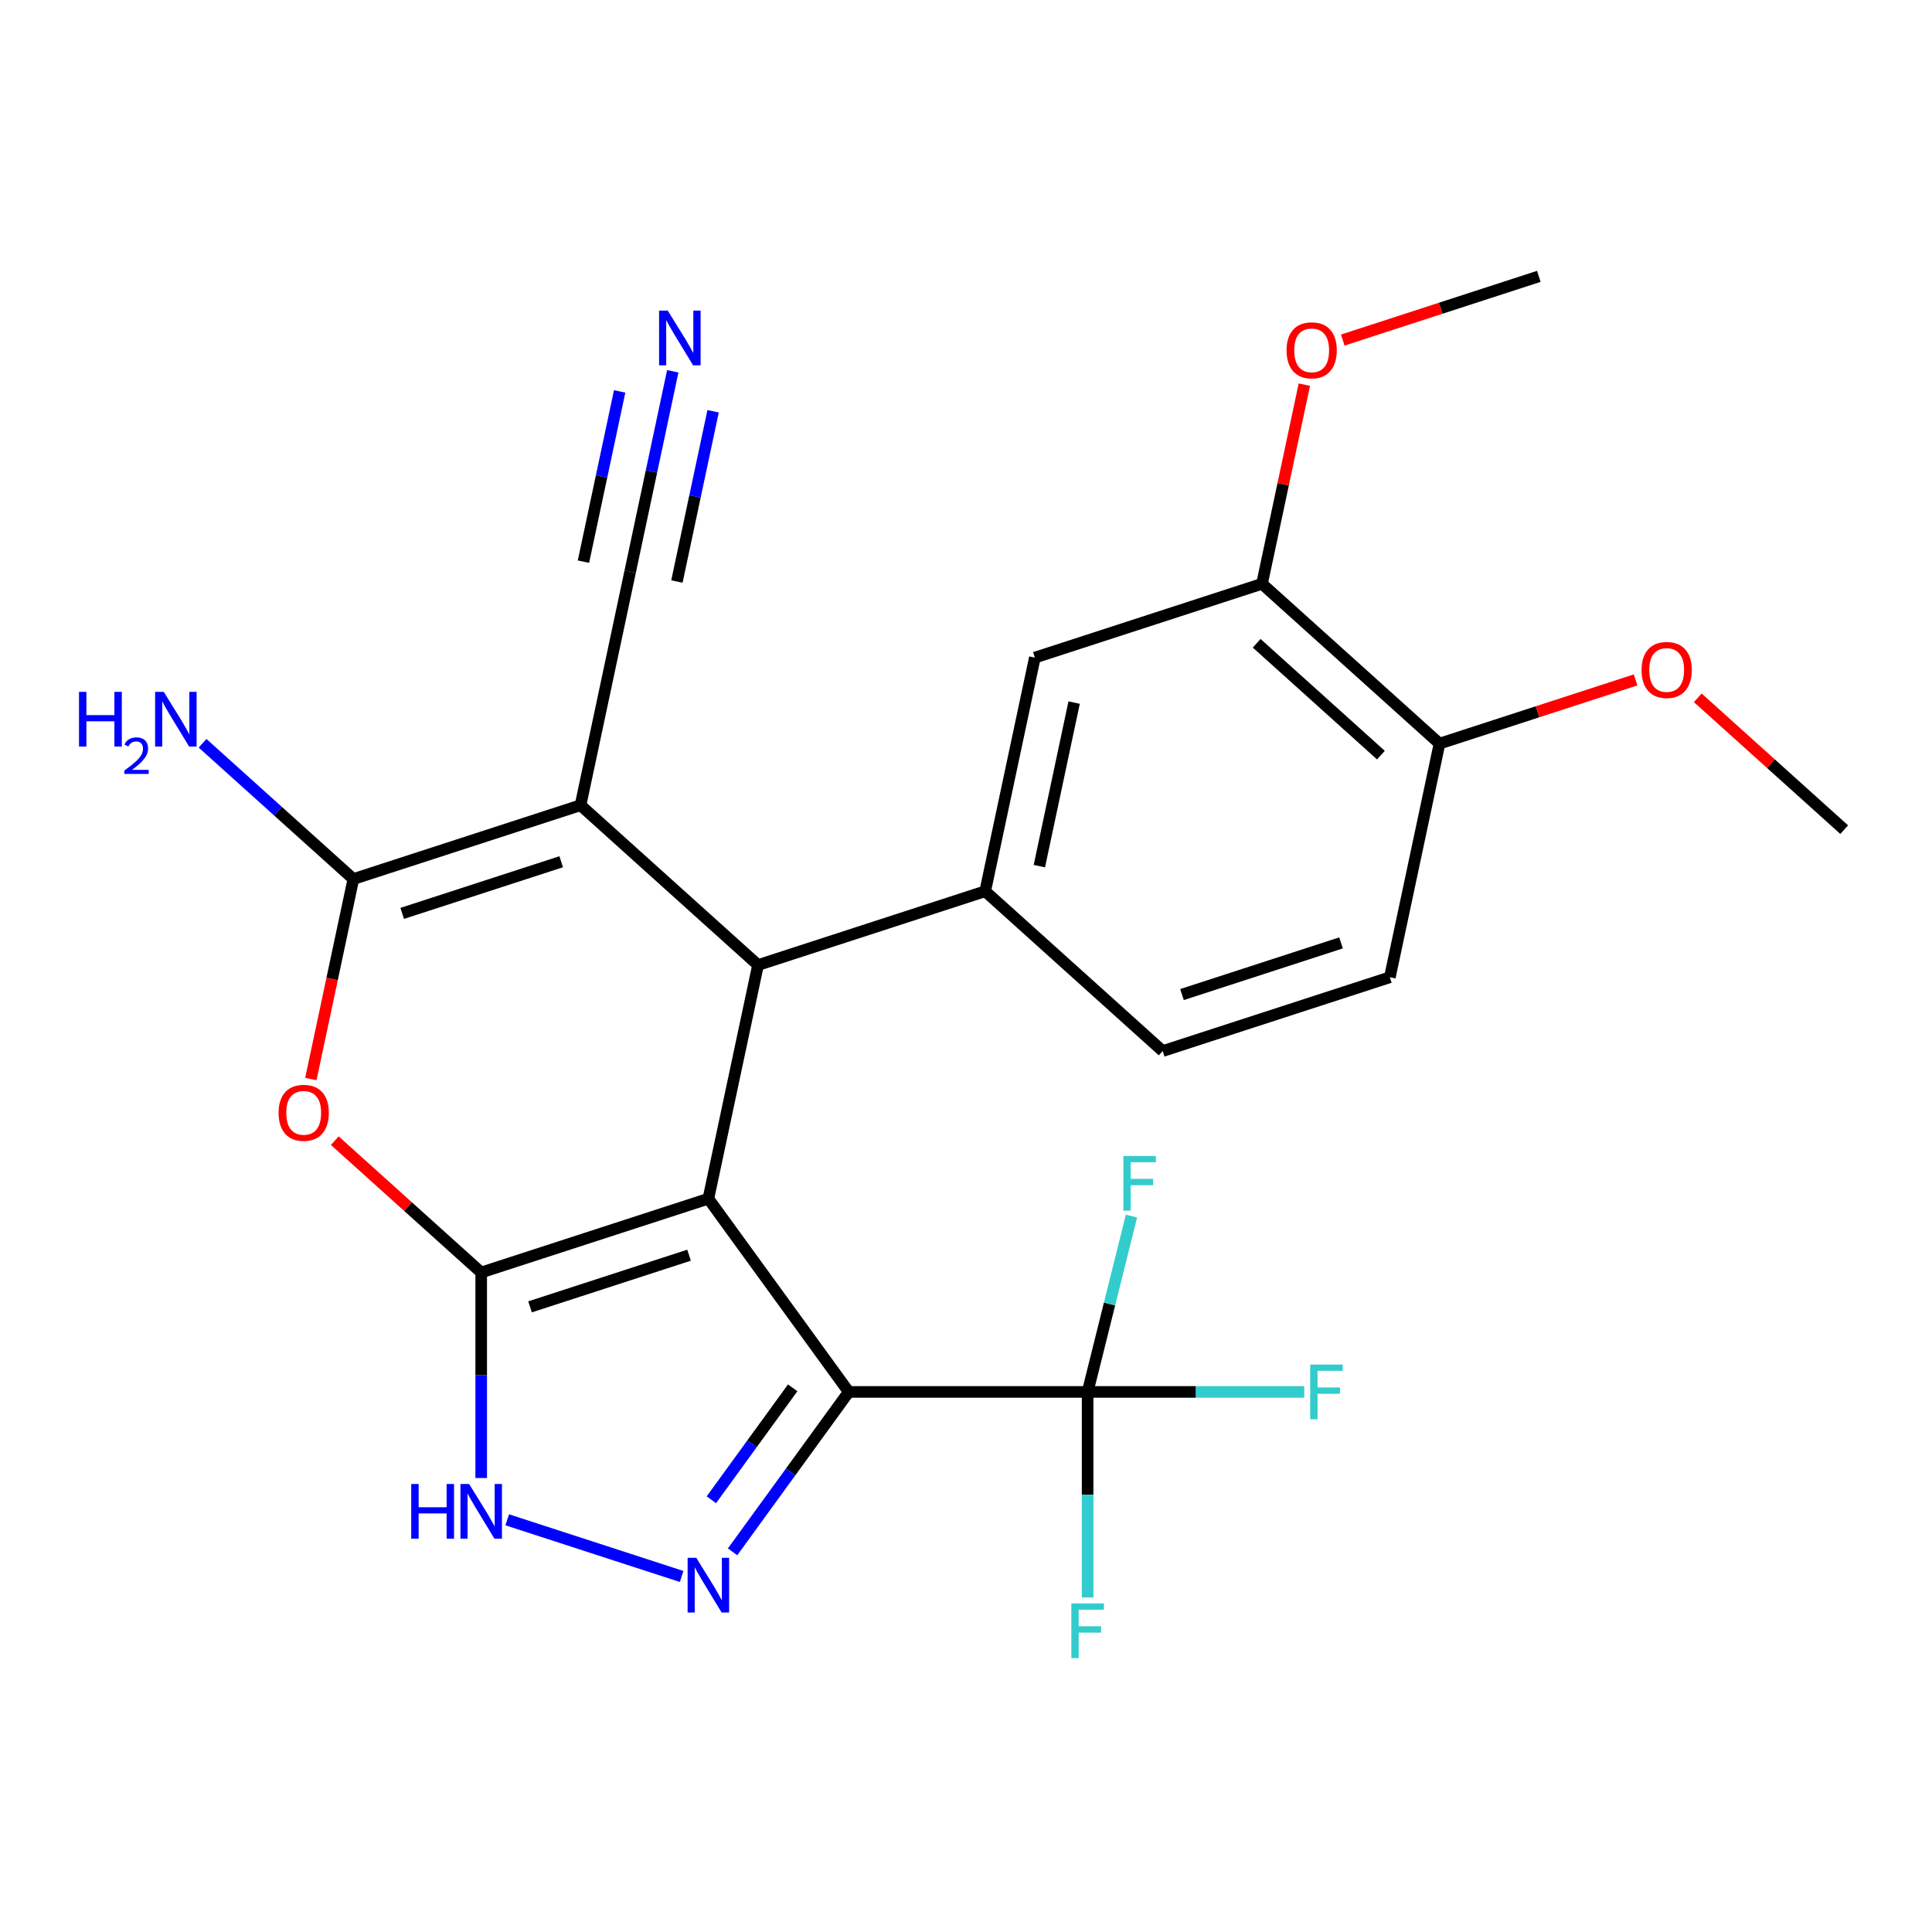 <?xml version='1.0' encoding='iso-8859-1'?>
<svg version='1.1' baseProfile='full'
              xmlns='http://www.w3.org/2000/svg'
                      xmlns:rdkit='http://www.rdkit.org/xml'
                      xmlns:xlink='http://www.w3.org/1999/xlink'
                  xml:space='preserve'
width='1000px' height='1000px' viewBox='0 0 1000 1000'>
<!-- END OF HEADER -->
<rect style='opacity:1.0;fill:#FFFFFF;stroke:none' width='1000' height='1000' x='0' y='0'> </rect>
<path class='bond-0' d='M 366.65,620.438 L 249.07,658.642' style='fill:none;fill-rule:evenodd;stroke:#000000;stroke-width:6px;stroke-linecap:butt;stroke-linejoin:miter;stroke-opacity:1' />
<path class='bond-0' d='M 356.653,649.685 L 274.348,676.427' style='fill:none;fill-rule:evenodd;stroke:#000000;stroke-width:6px;stroke-linecap:butt;stroke-linejoin:miter;stroke-opacity:1' />
<path class='bond-1' d='M 366.65,620.438 L 439.317,720.457' style='fill:none;fill-rule:evenodd;stroke:#000000;stroke-width:6px;stroke-linecap:butt;stroke-linejoin:miter;stroke-opacity:1' />
<path class='bond-3' d='M 366.65,620.438 L 392.354,499.51' style='fill:none;fill-rule:evenodd;stroke:#000000;stroke-width:6px;stroke-linecap:butt;stroke-linejoin:miter;stroke-opacity:1' />
<path class='bond-6' d='M 249.07,658.642 L 211.178,624.524' style='fill:none;fill-rule:evenodd;stroke:#000000;stroke-width:6px;stroke-linecap:butt;stroke-linejoin:miter;stroke-opacity:1' />
<path class='bond-6' d='M 211.178,624.524 L 173.286,590.406' style='fill:none;fill-rule:evenodd;stroke:#FF0000;stroke-width:6px;stroke-linecap:butt;stroke-linejoin:miter;stroke-opacity:1' />
<path class='bond-7' d='M 249.07,658.642 L 249.07,711.832' style='fill:none;fill-rule:evenodd;stroke:#000000;stroke-width:6px;stroke-linecap:butt;stroke-linejoin:miter;stroke-opacity:1' />
<path class='bond-7' d='M 249.07,711.832 L 249.07,765.021' style='fill:none;fill-rule:evenodd;stroke:#0000FF;stroke-width:6px;stroke-linecap:butt;stroke-linejoin:miter;stroke-opacity:1' />
<path class='bond-5' d='M 439.317,720.457 L 409.25,761.841' style='fill:none;fill-rule:evenodd;stroke:#000000;stroke-width:6px;stroke-linecap:butt;stroke-linejoin:miter;stroke-opacity:1' />
<path class='bond-5' d='M 409.25,761.841 L 379.183,803.225' style='fill:none;fill-rule:evenodd;stroke:#0000FF;stroke-width:6px;stroke-linecap:butt;stroke-linejoin:miter;stroke-opacity:1' />
<path class='bond-5' d='M 410.294,718.339 L 389.246,747.308' style='fill:none;fill-rule:evenodd;stroke:#000000;stroke-width:6px;stroke-linecap:butt;stroke-linejoin:miter;stroke-opacity:1' />
<path class='bond-5' d='M 389.246,747.308 L 368.199,776.276' style='fill:none;fill-rule:evenodd;stroke:#0000FF;stroke-width:6px;stroke-linecap:butt;stroke-linejoin:miter;stroke-opacity:1' />
<path class='bond-8' d='M 439.317,720.457 L 562.948,720.457' style='fill:none;fill-rule:evenodd;stroke:#000000;stroke-width:6px;stroke-linecap:butt;stroke-linejoin:miter;stroke-opacity:1' />
<path class='bond-2' d='M 300.479,416.785 L 392.354,499.51' style='fill:none;fill-rule:evenodd;stroke:#000000;stroke-width:6px;stroke-linecap:butt;stroke-linejoin:miter;stroke-opacity:1' />
<path class='bond-4' d='M 300.479,416.785 L 182.899,454.989' style='fill:none;fill-rule:evenodd;stroke:#000000;stroke-width:6px;stroke-linecap:butt;stroke-linejoin:miter;stroke-opacity:1' />
<path class='bond-4' d='M 290.482,446.032 L 208.177,472.774' style='fill:none;fill-rule:evenodd;stroke:#000000;stroke-width:6px;stroke-linecap:butt;stroke-linejoin:miter;stroke-opacity:1' />
<path class='bond-10' d='M 300.479,416.785 L 326.183,295.857' style='fill:none;fill-rule:evenodd;stroke:#000000;stroke-width:6px;stroke-linecap:butt;stroke-linejoin:miter;stroke-opacity:1' />
<path class='bond-9' d='M 392.354,499.51 L 509.933,461.306' style='fill:none;fill-rule:evenodd;stroke:#000000;stroke-width:6px;stroke-linecap:butt;stroke-linejoin:miter;stroke-opacity:1' />
<path class='bond-16' d='M 182.899,454.989 L 143.877,419.853' style='fill:none;fill-rule:evenodd;stroke:#000000;stroke-width:6px;stroke-linecap:butt;stroke-linejoin:miter;stroke-opacity:1' />
<path class='bond-16' d='M 143.877,419.853 L 104.855,384.718' style='fill:none;fill-rule:evenodd;stroke:#0000FF;stroke-width:6px;stroke-linecap:butt;stroke-linejoin:miter;stroke-opacity:1' />
<path class='bond-26' d='M 182.899,454.989 L 171.898,506.748' style='fill:none;fill-rule:evenodd;stroke:#000000;stroke-width:6px;stroke-linecap:butt;stroke-linejoin:miter;stroke-opacity:1' />
<path class='bond-26' d='M 171.898,506.748 L 160.896,558.507' style='fill:none;fill-rule:evenodd;stroke:#FF0000;stroke-width:6px;stroke-linecap:butt;stroke-linejoin:miter;stroke-opacity:1' />
<path class='bond-25' d='M 352.819,815.982 L 262.538,786.648' style='fill:none;fill-rule:evenodd;stroke:#0000FF;stroke-width:6px;stroke-linecap:butt;stroke-linejoin:miter;stroke-opacity:1' />
<path class='bond-17' d='M 562.948,720.457 L 619.007,720.457' style='fill:none;fill-rule:evenodd;stroke:#000000;stroke-width:6px;stroke-linecap:butt;stroke-linejoin:miter;stroke-opacity:1' />
<path class='bond-17' d='M 619.007,720.457 L 675.067,720.457' style='fill:none;fill-rule:evenodd;stroke:#33CCCC;stroke-width:6px;stroke-linecap:butt;stroke-linejoin:miter;stroke-opacity:1' />
<path class='bond-18' d='M 562.948,720.457 L 574.297,674.948' style='fill:none;fill-rule:evenodd;stroke:#000000;stroke-width:6px;stroke-linecap:butt;stroke-linejoin:miter;stroke-opacity:1' />
<path class='bond-18' d='M 574.297,674.948 L 585.646,629.438' style='fill:none;fill-rule:evenodd;stroke:#33CCCC;stroke-width:6px;stroke-linecap:butt;stroke-linejoin:miter;stroke-opacity:1' />
<path class='bond-19' d='M 562.948,720.457 L 562.948,773.647' style='fill:none;fill-rule:evenodd;stroke:#000000;stroke-width:6px;stroke-linecap:butt;stroke-linejoin:miter;stroke-opacity:1' />
<path class='bond-19' d='M 562.948,773.647 L 562.948,826.836' style='fill:none;fill-rule:evenodd;stroke:#33CCCC;stroke-width:6px;stroke-linecap:butt;stroke-linejoin:miter;stroke-opacity:1' />
<path class='bond-12' d='M 509.933,461.306 L 535.637,340.378' style='fill:none;fill-rule:evenodd;stroke:#000000;stroke-width:6px;stroke-linecap:butt;stroke-linejoin:miter;stroke-opacity:1' />
<path class='bond-12' d='M 537.974,448.308 L 555.967,363.658' style='fill:none;fill-rule:evenodd;stroke:#000000;stroke-width:6px;stroke-linecap:butt;stroke-linejoin:miter;stroke-opacity:1' />
<path class='bond-14' d='M 509.933,461.306 L 601.808,544.031' style='fill:none;fill-rule:evenodd;stroke:#000000;stroke-width:6px;stroke-linecap:butt;stroke-linejoin:miter;stroke-opacity:1' />
<path class='bond-11' d='M 326.183,295.857 L 337.201,244.018' style='fill:none;fill-rule:evenodd;stroke:#000000;stroke-width:6px;stroke-linecap:butt;stroke-linejoin:miter;stroke-opacity:1' />
<path class='bond-11' d='M 337.201,244.018 L 348.22,192.179' style='fill:none;fill-rule:evenodd;stroke:#0000FF;stroke-width:6px;stroke-linecap:butt;stroke-linejoin:miter;stroke-opacity:1' />
<path class='bond-11' d='M 350.368,300.998 L 359.734,256.935' style='fill:none;fill-rule:evenodd;stroke:#000000;stroke-width:6px;stroke-linecap:butt;stroke-linejoin:miter;stroke-opacity:1' />
<path class='bond-11' d='M 359.734,256.935 L 369.1,212.872' style='fill:none;fill-rule:evenodd;stroke:#0000FF;stroke-width:6px;stroke-linecap:butt;stroke-linejoin:miter;stroke-opacity:1' />
<path class='bond-11' d='M 301.997,290.716 L 311.363,246.653' style='fill:none;fill-rule:evenodd;stroke:#000000;stroke-width:6px;stroke-linecap:butt;stroke-linejoin:miter;stroke-opacity:1' />
<path class='bond-11' d='M 311.363,246.653 L 320.729,202.59' style='fill:none;fill-rule:evenodd;stroke:#0000FF;stroke-width:6px;stroke-linecap:butt;stroke-linejoin:miter;stroke-opacity:1' />
<path class='bond-13' d='M 535.637,340.378 L 653.216,302.174' style='fill:none;fill-rule:evenodd;stroke:#000000;stroke-width:6px;stroke-linecap:butt;stroke-linejoin:miter;stroke-opacity:1' />
<path class='bond-21' d='M 653.216,302.174 L 664.171,250.635' style='fill:none;fill-rule:evenodd;stroke:#000000;stroke-width:6px;stroke-linecap:butt;stroke-linejoin:miter;stroke-opacity:1' />
<path class='bond-21' d='M 664.171,250.635 L 675.126,199.096' style='fill:none;fill-rule:evenodd;stroke:#FF0000;stroke-width:6px;stroke-linecap:butt;stroke-linejoin:miter;stroke-opacity:1' />
<path class='bond-27' d='M 653.216,302.174 L 745.091,384.898' style='fill:none;fill-rule:evenodd;stroke:#000000;stroke-width:6px;stroke-linecap:butt;stroke-linejoin:miter;stroke-opacity:1' />
<path class='bond-27' d='M 650.452,332.958 L 714.765,390.865' style='fill:none;fill-rule:evenodd;stroke:#000000;stroke-width:6px;stroke-linecap:butt;stroke-linejoin:miter;stroke-opacity:1' />
<path class='bond-20' d='M 601.808,544.031 L 719.387,505.827' style='fill:none;fill-rule:evenodd;stroke:#000000;stroke-width:6px;stroke-linecap:butt;stroke-linejoin:miter;stroke-opacity:1' />
<path class='bond-20' d='M 611.804,514.784 L 694.109,488.042' style='fill:none;fill-rule:evenodd;stroke:#000000;stroke-width:6px;stroke-linecap:butt;stroke-linejoin:miter;stroke-opacity:1' />
<path class='bond-15' d='M 745.091,384.898 L 719.387,505.827' style='fill:none;fill-rule:evenodd;stroke:#000000;stroke-width:6px;stroke-linecap:butt;stroke-linejoin:miter;stroke-opacity:1' />
<path class='bond-22' d='M 745.091,384.898 L 795.835,368.411' style='fill:none;fill-rule:evenodd;stroke:#000000;stroke-width:6px;stroke-linecap:butt;stroke-linejoin:miter;stroke-opacity:1' />
<path class='bond-22' d='M 795.835,368.411 L 846.58,351.923' style='fill:none;fill-rule:evenodd;stroke:#FF0000;stroke-width:6px;stroke-linecap:butt;stroke-linejoin:miter;stroke-opacity:1' />
<path class='bond-23' d='M 695.011,176.017 L 745.755,159.529' style='fill:none;fill-rule:evenodd;stroke:#FF0000;stroke-width:6px;stroke-linecap:butt;stroke-linejoin:miter;stroke-opacity:1' />
<path class='bond-23' d='M 745.755,159.529 L 796.499,143.042' style='fill:none;fill-rule:evenodd;stroke:#000000;stroke-width:6px;stroke-linecap:butt;stroke-linejoin:miter;stroke-opacity:1' />
<path class='bond-24' d='M 878.761,361.183 L 916.653,395.301' style='fill:none;fill-rule:evenodd;stroke:#FF0000;stroke-width:6px;stroke-linecap:butt;stroke-linejoin:miter;stroke-opacity:1' />
<path class='bond-24' d='M 916.653,395.301 L 954.545,429.419' style='fill:none;fill-rule:evenodd;stroke:#000000;stroke-width:6px;stroke-linecap:butt;stroke-linejoin:miter;stroke-opacity:1' />
<path  class='atom-6' d='M 360.39 806.316
L 369.67 821.316
Q 370.59 822.796, 372.07 825.476
Q 373.55 828.156, 373.63 828.316
L 373.63 806.316
L 377.39 806.316
L 377.39 834.636
L 373.51 834.636
L 363.55 818.236
Q 362.39 816.316, 361.15 814.116
Q 359.95 811.916, 359.59 811.236
L 359.59 834.636
L 355.91 834.636
L 355.91 806.316
L 360.39 806.316
' fill='#0000FF'/>
<path  class='atom-7' d='M 144.195 575.997
Q 144.195 569.197, 147.555 565.397
Q 150.915 561.597, 157.195 561.597
Q 163.475 561.597, 166.835 565.397
Q 170.195 569.197, 170.195 575.997
Q 170.195 582.877, 166.795 586.797
Q 163.395 590.677, 157.195 590.677
Q 150.955 590.677, 147.555 586.797
Q 144.195 582.917, 144.195 575.997
M 157.195 587.477
Q 161.515 587.477, 163.835 584.597
Q 166.195 581.677, 166.195 575.997
Q 166.195 570.437, 163.835 567.637
Q 161.515 564.797, 157.195 564.797
Q 152.875 564.797, 150.515 567.597
Q 148.195 570.397, 148.195 575.997
Q 148.195 581.717, 150.515 584.597
Q 152.875 587.477, 157.195 587.477
' fill='#FF0000'/>
<path  class='atom-8' d='M 212.85 768.112
L 216.69 768.112
L 216.69 780.152
L 231.17 780.152
L 231.17 768.112
L 235.01 768.112
L 235.01 796.432
L 231.17 796.432
L 231.17 783.352
L 216.69 783.352
L 216.69 796.432
L 212.85 796.432
L 212.85 768.112
' fill='#0000FF'/>
<path  class='atom-8' d='M 242.81 768.112
L 252.09 783.112
Q 253.01 784.592, 254.49 787.272
Q 255.97 789.952, 256.05 790.112
L 256.05 768.112
L 259.81 768.112
L 259.81 796.432
L 255.93 796.432
L 245.97 780.032
Q 244.81 778.112, 243.57 775.912
Q 242.37 773.712, 242.01 773.032
L 242.01 796.432
L 238.33 796.432
L 238.33 768.112
L 242.81 768.112
' fill='#0000FF'/>
<path  class='atom-12' d='M 345.627 160.768
L 354.907 175.768
Q 355.827 177.248, 357.307 179.928
Q 358.787 182.608, 358.867 182.768
L 358.867 160.768
L 362.627 160.768
L 362.627 189.088
L 358.747 189.088
L 348.787 172.688
Q 347.627 170.768, 346.387 168.568
Q 345.187 166.368, 344.827 165.688
L 344.827 189.088
L 341.147 189.088
L 341.147 160.768
L 345.627 160.768
' fill='#0000FF'/>
<path  class='atom-17' d='M 40.892 358.104
L 44.732 358.104
L 44.732 370.144
L 59.212 370.144
L 59.212 358.104
L 63.052 358.104
L 63.052 386.424
L 59.212 386.424
L 59.212 373.344
L 44.732 373.344
L 44.732 386.424
L 40.892 386.424
L 40.892 358.104
' fill='#0000FF'/>
<path  class='atom-17' d='M 64.424 385.431
Q 65.111 383.662, 66.748 382.685
Q 68.384 381.682, 70.655 381.682
Q 73.48 381.682, 75.064 383.213
Q 76.648 384.744, 76.648 387.464
Q 76.648 390.236, 74.588 392.823
Q 72.556 395.41, 68.332 398.472
L 76.964 398.472
L 76.964 400.584
L 64.372 400.584
L 64.372 398.816
Q 67.856 396.334, 69.916 394.486
Q 72.001 392.638, 73.004 390.975
Q 74.008 389.312, 74.008 387.596
Q 74.008 385.8, 73.11 384.797
Q 72.212 383.794, 70.655 383.794
Q 69.15 383.794, 68.147 384.401
Q 67.144 385.008, 66.431 386.355
L 64.424 385.431
' fill='#0000FF'/>
<path  class='atom-17' d='M 84.764 358.104
L 94.044 373.104
Q 94.964 374.584, 96.444 377.264
Q 97.924 379.944, 98.004 380.104
L 98.004 358.104
L 101.764 358.104
L 101.764 386.424
L 97.884 386.424
L 87.924 370.024
Q 86.764 368.104, 85.524 365.904
Q 84.324 363.704, 83.964 363.024
L 83.964 386.424
L 80.284 386.424
L 80.284 358.104
L 84.764 358.104
' fill='#0000FF'/>
<path  class='atom-18' d='M 678.158 706.297
L 694.998 706.297
L 694.998 709.537
L 681.958 709.537
L 681.958 718.137
L 693.558 718.137
L 693.558 721.417
L 681.958 721.417
L 681.958 734.617
L 678.158 734.617
L 678.158 706.297
' fill='#33CCCC'/>
<path  class='atom-19' d='M 581.451 598.337
L 598.291 598.337
L 598.291 601.577
L 585.251 601.577
L 585.251 610.177
L 596.851 610.177
L 596.851 613.457
L 585.251 613.457
L 585.251 626.657
L 581.451 626.657
L 581.451 598.337
' fill='#33CCCC'/>
<path  class='atom-20' d='M 554.528 829.927
L 571.368 829.927
L 571.368 833.167
L 558.328 833.167
L 558.328 841.767
L 569.928 841.767
L 569.928 845.047
L 558.328 845.047
L 558.328 858.247
L 554.528 858.247
L 554.528 829.927
' fill='#33CCCC'/>
<path  class='atom-22' d='M 665.92 181.325
Q 665.92 174.525, 669.28 170.725
Q 672.64 166.925, 678.92 166.925
Q 685.2 166.925, 688.56 170.725
Q 691.92 174.525, 691.92 181.325
Q 691.92 188.205, 688.52 192.125
Q 685.12 196.005, 678.92 196.005
Q 672.68 196.005, 669.28 192.125
Q 665.92 188.245, 665.92 181.325
M 678.92 192.805
Q 683.24 192.805, 685.56 189.925
Q 687.92 187.005, 687.92 181.325
Q 687.92 175.765, 685.56 172.965
Q 683.24 170.125, 678.92 170.125
Q 674.6 170.125, 672.24 172.925
Q 669.92 175.725, 669.92 181.325
Q 669.92 187.045, 672.24 189.925
Q 674.6 192.805, 678.92 192.805
' fill='#FF0000'/>
<path  class='atom-23' d='M 849.67 346.775
Q 849.67 339.975, 853.03 336.175
Q 856.39 332.375, 862.67 332.375
Q 868.95 332.375, 872.31 336.175
Q 875.67 339.975, 875.67 346.775
Q 875.67 353.655, 872.27 357.575
Q 868.87 361.455, 862.67 361.455
Q 856.43 361.455, 853.03 357.575
Q 849.67 353.695, 849.67 346.775
M 862.67 358.255
Q 866.99 358.255, 869.31 355.375
Q 871.67 352.455, 871.67 346.775
Q 871.67 341.215, 869.31 338.415
Q 866.99 335.575, 862.67 335.575
Q 858.35 335.575, 855.99 338.375
Q 853.67 341.175, 853.67 346.775
Q 853.67 352.495, 855.99 355.375
Q 858.35 358.255, 862.67 358.255
' fill='#FF0000'/>
</svg>
